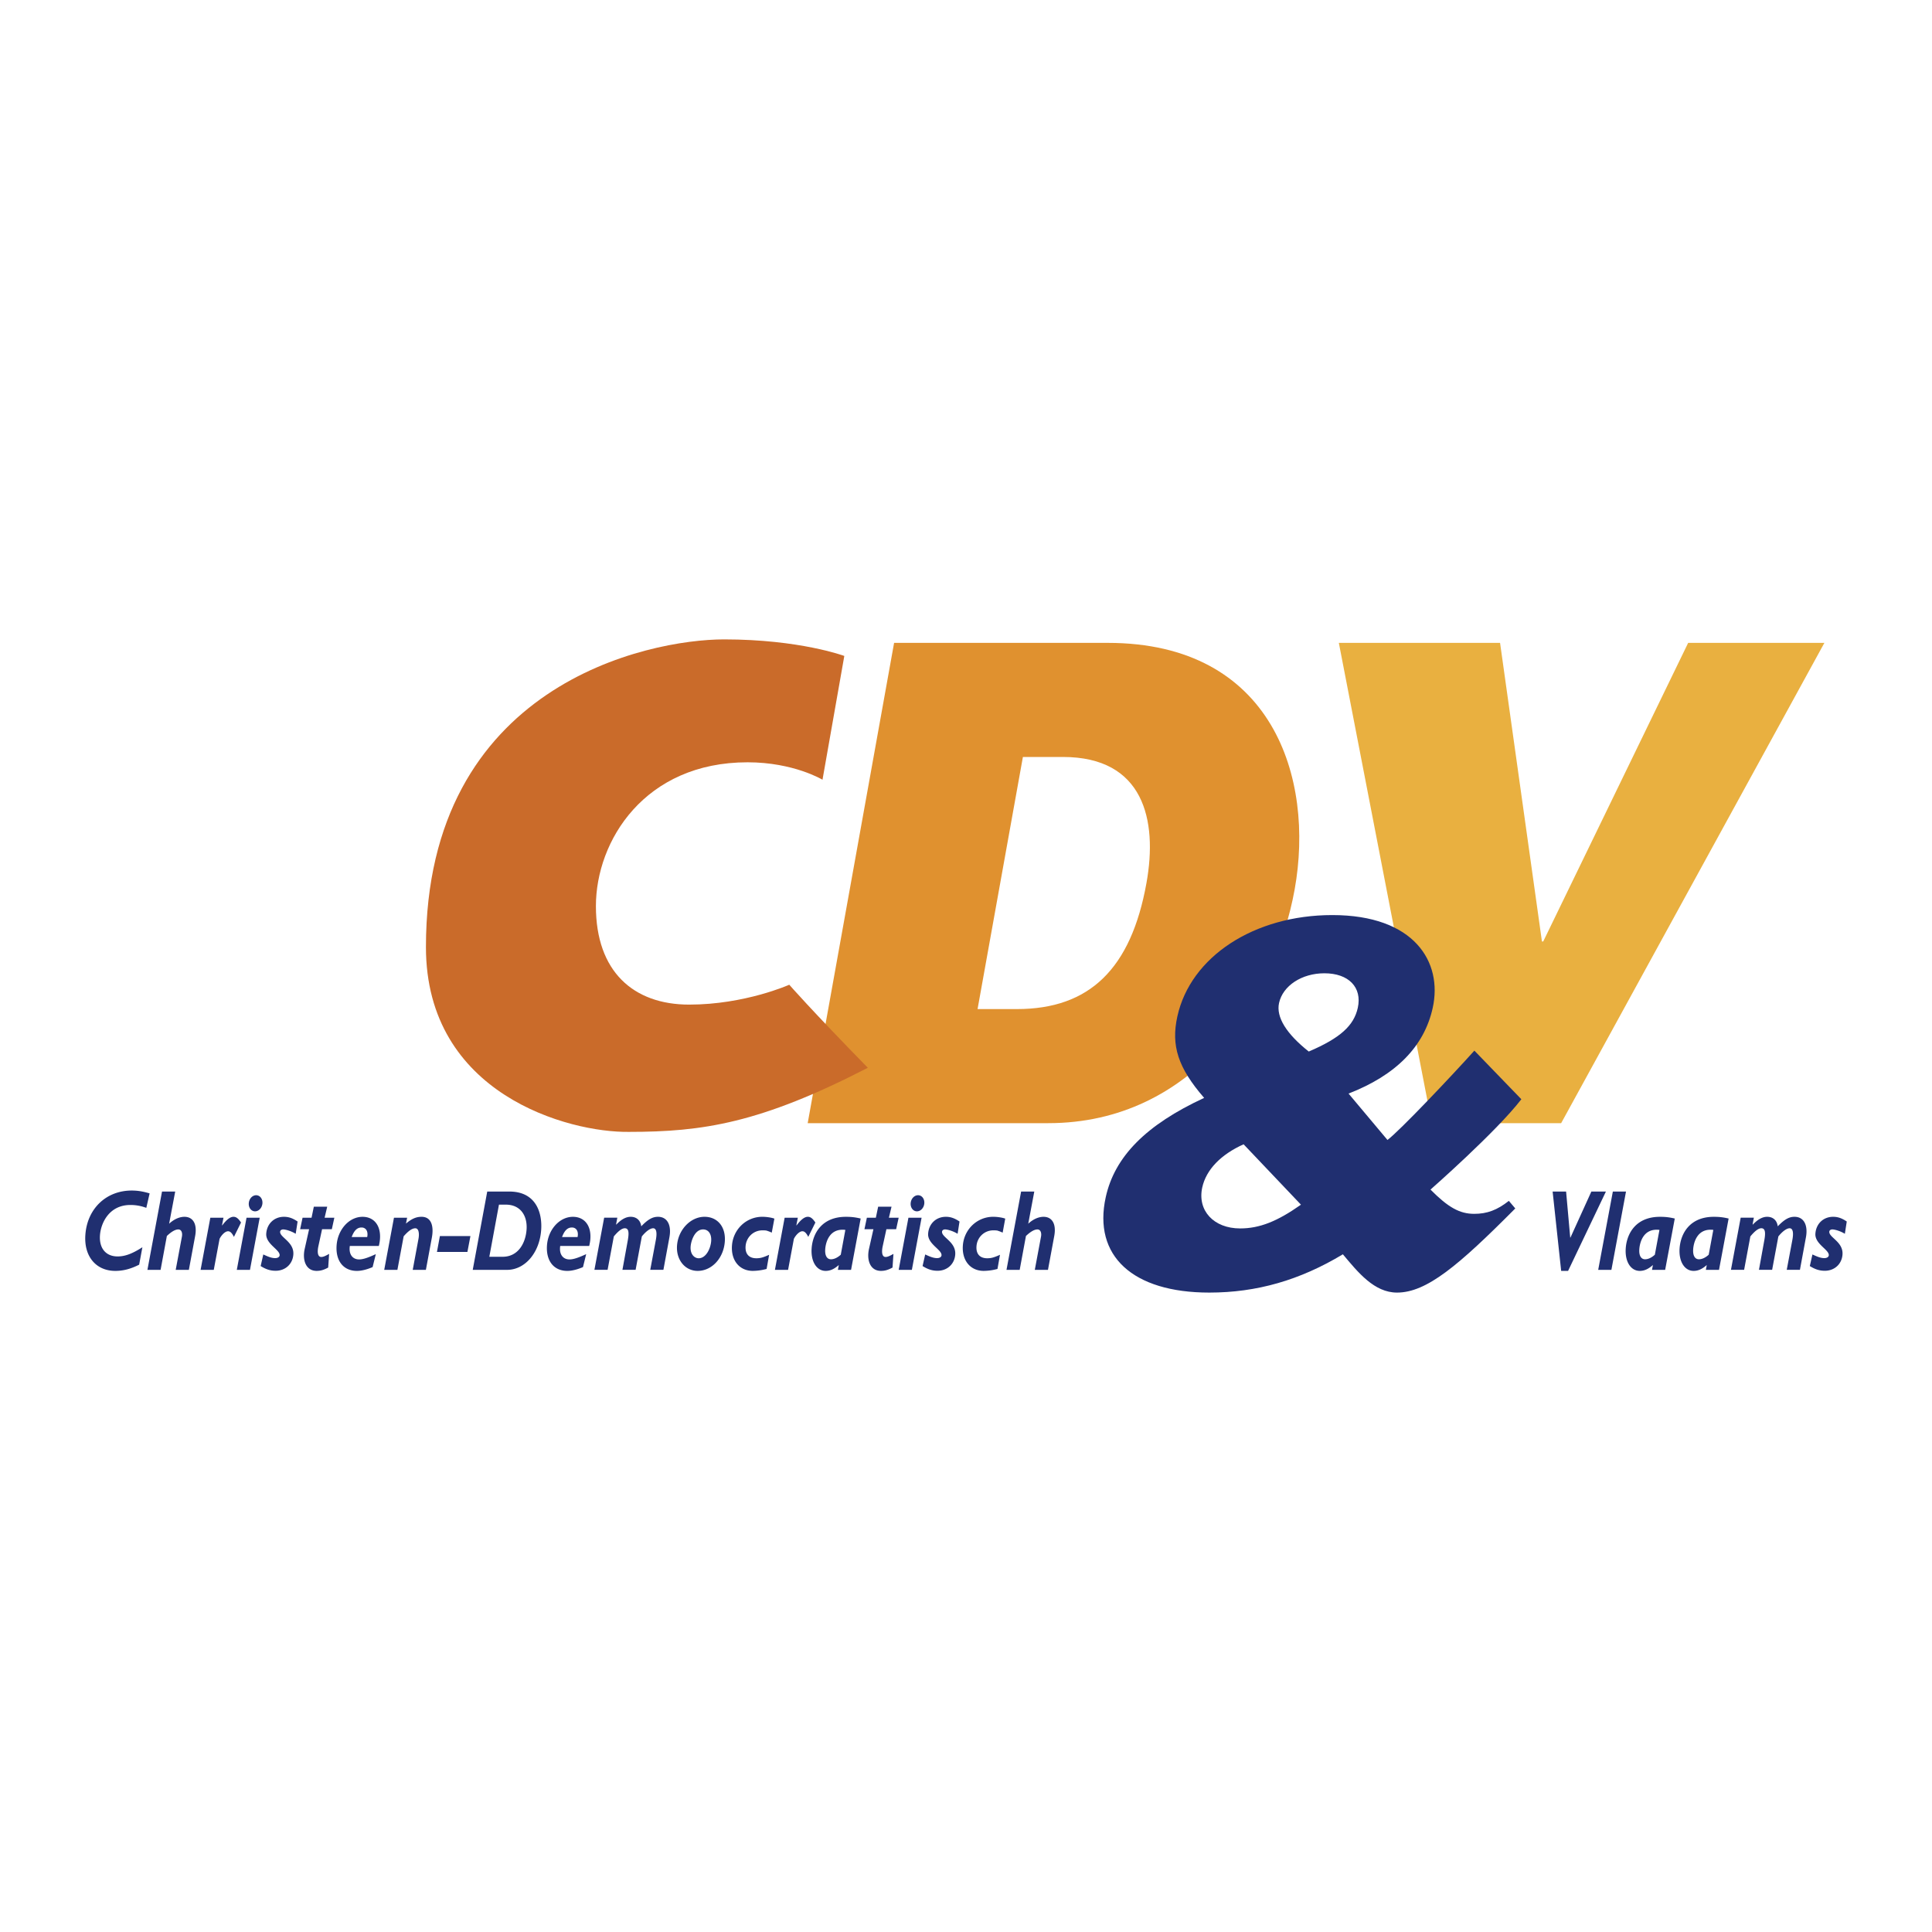 <svg xmlns="http://www.w3.org/2000/svg" width="2500" height="2500" viewBox="0 0 192.756 192.756"><g fill-rule="evenodd" clip-rule="evenodd"><path fill="#fff" d="M0 0h192.756v192.756H0V0z"/><path d="M89.204 64.14h21.319c16.461 0 20.643 13.49 18.646 24.591-1.961 10.892-10.119 23.327-24.584 23.327H80.584l8.62-47.918zm12.255 36.536c7.232 0 11.383-4.004 12.924-12.577 1.139-6.322-.295-12.576-8.336-12.576h-3.992l-4.523 25.153h3.927z" fill="#e0912f"/><path d="M14.597 120.508a4.444 4.444 0 0 0-1.589-.287c-2.132 0-2.954 1.822-3.035 3.035-.086 1.283.588 2.098 1.757 2.098.76 0 1.479-.277 2.476-.916l-.322 1.738c-.845.428-1.588.621-2.377.621-1.927 0-3.136-1.443-2.992-3.574.175-2.623 2.069-4.443 4.629-4.443.585 0 1.133.09 1.784.285l-.331 1.443zM16.875 122.09c.468-.438 1.02-.689 1.525-.689.847 0 1.297.699 1.069 1.924l-.626 3.369H17.53l.623-3.332c.063-.367-.051-.701-.362-.701-.303 0-.686.219-1.144.654l-.625 3.379h-1.313l1.456-7.812h1.315l-.605 3.208zM22.151 122.236l.018.025c.449-.598.808-.861 1.129-.861.264 0 .476.16.75.572l-.709 1.432c-.198-.389-.371-.561-.584-.561-.313 0-.681.412-.849.758l-.578 3.092h-1.315l.972-5.201h1.313l-.147.744zM24.939 126.693h-1.313l.971-5.201h1.314l-.972 5.201zm1.244-6.642c-.03.445-.355.803-.735.803s-.657-.357-.627-.803c.03-.447.355-.803.733-.803.38 0 .659.356.629.803zM29.502 123.096c-.458-.285-1.021-.436-1.246-.436-.175 0-.297.092-.308.23-.039.572 1.403 1.008 1.319 2.268-.063.951-.792 1.627-1.764 1.627-.526 0-.965-.139-1.497-.471l.262-1.156c.36.16.764.365 1.183.365.263 0 .436-.115.448-.285.038-.561-1.404-1.123-1.336-2.154.067-.994.794-1.684 1.768-1.684.469 0 .877.139 1.361.471l-.19 1.225zM32.386 121.492h.972l-.251 1.146h-.974l-.365 1.684c-.127.584-.083 1.086.288 1.086.175 0 .375-.078.78-.307l-.092 1.363c-.443.24-.762.332-1.15.332-1.091 0-1.437-1.088-1.198-2.178l.443-1.98h-.895l.243-1.146h.896l.228-1.1h1.335l-.26 1.1zM34.902 124.311c-.125.848.29 1.342.923 1.342.408 0 .928-.186 1.67-.527l-.32 1.293c-.56.24-1.106.379-1.564.379-1.343 0-2.133-.996-2.029-2.531.106-1.592 1.252-2.865 2.586-2.865 1.382 0 2.048 1.25 1.626 2.91h-2.892v-.001zm1.734-.893c.115-.562-.12-.951-.569-.951-.428 0-.74.299-.979.951h1.548zM40.504 122.078c.567-.482 1.02-.678 1.553-.678 1.023 0 1.229 1.01 1.03 2.074l-.596 3.219h-1.313l.576-3.105c.092-.504.032-1.043-.318-1.043-.302 0-.678.242-1.163.803l-.624 3.346h-1.315l.972-5.201h1.313l-.115.585zM46.633 124.906h-3.038l.292-1.582h3.047l-.301 1.582zM50.822 118.881c2.649 0 3.286 2.109 3.173 3.803-.156 2.326-1.632 4.01-3.403 4.01h-3.427l1.447-7.812h2.21v-.001zm-2.002 6.508h1.324c1.567 0 2.301-1.377 2.393-2.729.092-1.373-.613-2.473-2.073-2.473h-.682l-.962 5.202zM55.892 124.311c-.125.848.29 1.342.922 1.342.41 0 .928-.186 1.67-.527l-.32 1.293c-.561.24-1.105.379-1.562.379-1.345 0-2.133-.996-2.031-2.531.106-1.592 1.253-2.865 2.586-2.865 1.384 0 2.049 1.25 1.626 2.91h-2.891v-.001zm1.733-.893c.117-.562-.12-.951-.567-.951-.43 0-.742.299-.981.951h1.548zM61.468 122.156l.018.023c.461-.48.93-.779 1.436-.779.584 0 .979.355 1.055.951.67-.699 1.135-.951 1.67-.951.966 0 1.363.885 1.137 2.062l-.596 3.23h-1.313l.56-2.99c.137-.732.048-1.158-.271-1.158-.294 0-.724.311-1.128.816l-.621 3.332H62.1l.541-2.979c.139-.791.068-1.17-.303-1.17-.282 0-.64.266-1.096.816l-.622 3.332h-1.315l.972-5.201h1.313l-.122.666zM69.607 126.797c-1.255 0-2.154-1.1-2.061-2.508.106-1.582 1.342-2.889 2.745-2.889 1.264 0 2.125.963 2.025 2.451-.11 1.663-1.288 2.946-2.709 2.946zm.541-4.137c-.857 0-1.211 1.191-1.245 1.719-.053.791.408 1.158.799 1.158.758 0 1.206-1.008 1.253-1.73.047-.688-.271-1.147-.807-1.147zM76.999 122.98a3.902 3.902 0 0 0-.532-.205c-.134-.023-.24-.023-.406-.023-.885 0-1.614.688-1.674 1.594-.051.756.337 1.191 1.07 1.191.399 0 .666-.07 1.277-.346l-.249 1.412a5.527 5.527 0 0 1-1.376.193c-1.325 0-2.18-1.033-2.081-2.508.11-1.639 1.43-2.889 3.026-2.889.429 0 .938.082 1.206.184l-.261 1.397zM79.454 122.236l.018.025c.449-.598.806-.861 1.127-.861.263 0 .477.16.751.572l-.709 1.432c-.198-.389-.371-.561-.587-.561-.311 0-.679.412-.849.758l-.578 3.092h-1.313l.97-5.201h1.315l-.145.744zM84.911 126.693h-1.313l.09-.482c-.456.402-.857.586-1.314.586-.895 0-1.485-.928-1.398-2.234.101-1.512 1.03-3.162 3.415-3.162.555 0 .942.047 1.478.172l-.958 5.12zm-.57-3.986c-1.623-.195-1.967 1.293-2.009 1.936-.042.629.176.996.576.996.302 0 .652-.16.976-.457l.457-2.475zM88.686 121.492h.974l-.252 1.146h-.972l-.366 1.684c-.127.584-.083 1.086.287 1.086.175 0 .376-.078.782-.307l-.092 1.363c-.446.24-.764.332-1.153.332-1.09 0-1.435-1.088-1.198-2.178l.445-1.98h-.896l.242-1.146h.896l.23-1.1h1.334l-.261 1.1zM90.977 126.693h-1.315l.972-5.201h1.313l-.97 5.201zm1.242-6.642c-.03.445-.355.803-.735.803-.378 0-.657-.357-.627-.803.03-.447.355-.803.736-.803.379 0 .657.356.626.803zM95.541 123.096c-.46-.285-1.023-.436-1.248-.436-.175 0-.297.092-.306.23-.039.572 1.401 1.008 1.317 2.268-.064.951-.791 1.627-1.764 1.627-.525 0-.965-.139-1.495-.471l.262-1.156c.358.16.763.365 1.182.365.264 0 .437-.115.447-.285.038-.561-1.405-1.123-1.336-2.154.067-.994.795-1.684 1.77-1.684.467 0 .875.139 1.361.471l-.19 1.225zM100.035 122.98a4.06 4.06 0 0 0-.531-.205c-.135-.023-.242-.023-.406-.023-.887 0-1.615.688-1.674 1.594-.053.756.336 1.191 1.068 1.191.398 0 .666-.07 1.277-.346l-.25 1.412a5.519 5.519 0 0 1-1.375.193c-1.325 0-2.18-1.033-2.081-2.508.11-1.639 1.431-2.889 3.026-2.889.43 0 .938.082 1.203.184l-.257 1.397zM102.588 122.09c.467-.438 1.02-.689 1.525-.689.846 0 1.297.699 1.068 1.924l-.625 3.369h-1.314l.623-3.332c.064-.367-.051-.701-.361-.701-.303 0-.686.219-1.145.654l-.625 3.379h-1.316l1.459-7.812h1.314l-.603 3.208zM156.449 126.797h-.691l-.852-7.916h1.344l.412 4.594h.022l2.087-4.594h1.452l-3.774 7.916zM160.77 126.693h-1.317l1.461-7.812h1.313l-1.457 7.812zM166.133 126.693h-1.312l.09-.482c-.455.402-.857.586-1.314.586-.896 0-1.486-.928-1.398-2.234.1-1.512 1.027-3.162 3.414-3.162.557 0 .941.047 1.479.172l-.959 5.12zm-.569-3.986c-1.625-.195-1.969 1.293-2.01 1.936-.043.629.176.996.576.996.303 0 .654-.16.975-.457l.459-2.475zM171.506 126.693h-1.312l.09-.482c-.455.402-.857.586-1.314.586-.895 0-1.484-.928-1.398-2.234.102-1.512 1.031-3.162 3.414-3.162.557 0 .943.047 1.479.172l-.959 5.12zm-.568-3.986c-1.623-.195-1.967 1.293-2.01 1.936-.041.629.178.996.576.996.303 0 .654-.16.975-.457l.459-2.475zM174.857 122.156l.02.023c.459-.48.928-.779 1.434-.779.584 0 .979.355 1.055.951.672-.699 1.137-.951 1.67-.951.967 0 1.363.885 1.139 2.062l-.596 3.23h-1.316l.562-2.99c.137-.732.047-1.158-.273-1.158-.291 0-.723.311-1.125.816l-.621 3.332h-1.316l.541-2.979c.141-.791.068-1.17-.303-1.17-.281 0-.639.266-1.096.816l-.621 3.332h-1.314l.971-5.201h1.314l-.125.666zM184.062 123.096c-.457-.285-1.021-.436-1.246-.436-.174 0-.299.092-.307.23-.037.572 1.402 1.008 1.318 2.268-.064.951-.791 1.627-1.764 1.627-.525 0-.965-.139-1.498-.471l.262-1.156c.359.16.766.365 1.184.365.264 0 .436-.115.449-.285.035-.561-1.406-1.123-1.338-2.154.068-.994.795-1.684 1.77-1.684.467 0 .877.139 1.359.471l-.189 1.225z" fill="#202f70"/><path d="M82.061 77.794l2.176-12.35s-4.437-1.652-12.001-1.652-29.74 4.522-29.74 30.698c0 14.699 14.26 18.525 20.261 18.438 7.38 0 13.098-.869 23.826-6.395-5.718-5.846-7.837-8.287-7.837-8.287s-4.424 1.984-9.988 1.984c-5.566 0-9.304-3.305-9.304-9.827s4.87-14.349 15.131-14.349c4.607.001 7.476 1.74 7.476 1.74z" fill="#ca6b2a"/><path fill="#e9b040" d="M133.576 64.14h16.086l4.178 29.792h.127l14.461-29.792h13.592l-26.264 47.919H142.85l-9.274-47.919z"/><path d="M147.082 121.105c-1.453 0-2.602-.645-4.361-2.42 0 0 6.574-5.77 9.064-9.014l-4.686-4.85c-2.332 2.596-7.43 7.975-8.67 8.914l-3.883-4.629c4.711-1.83 7.547-4.68 8.398-8.555 1.006-4.576-1.834-9.254-10.016-9.254-7.801 0-14.148 4.143-15.463 10.114-.641 2.908.059 5.113 2.674 8.127-5.809 2.688-8.93 5.865-9.818 9.9-1.293 5.863 2.691 9.523 10.33 9.523 4.736 0 9.043-1.238 13.328-3.82 1.531 1.826 3.139 3.82 5.402 3.82 2.955 0 6.133-2.691 11.799-8.395l-.641-.756c-1.166.919-2.168 1.295-3.457 1.295zm-23.352 1.456c-2.633 0-4.287-1.777-3.781-4.092.393-1.773 1.855-3.281 4.125-4.303l5.723 6.025c-2.359 1.666-4.127 2.37-6.067 2.37zm6.846-17.649c-2.242-1.775-3.273-3.443-2.965-4.842.379-1.723 2.264-2.965 4.523-2.965 2.424 0 3.781 1.402 3.334 3.447-.394 1.774-1.741 3.014-4.892 4.36z" fill="#202f70"/></g></svg>